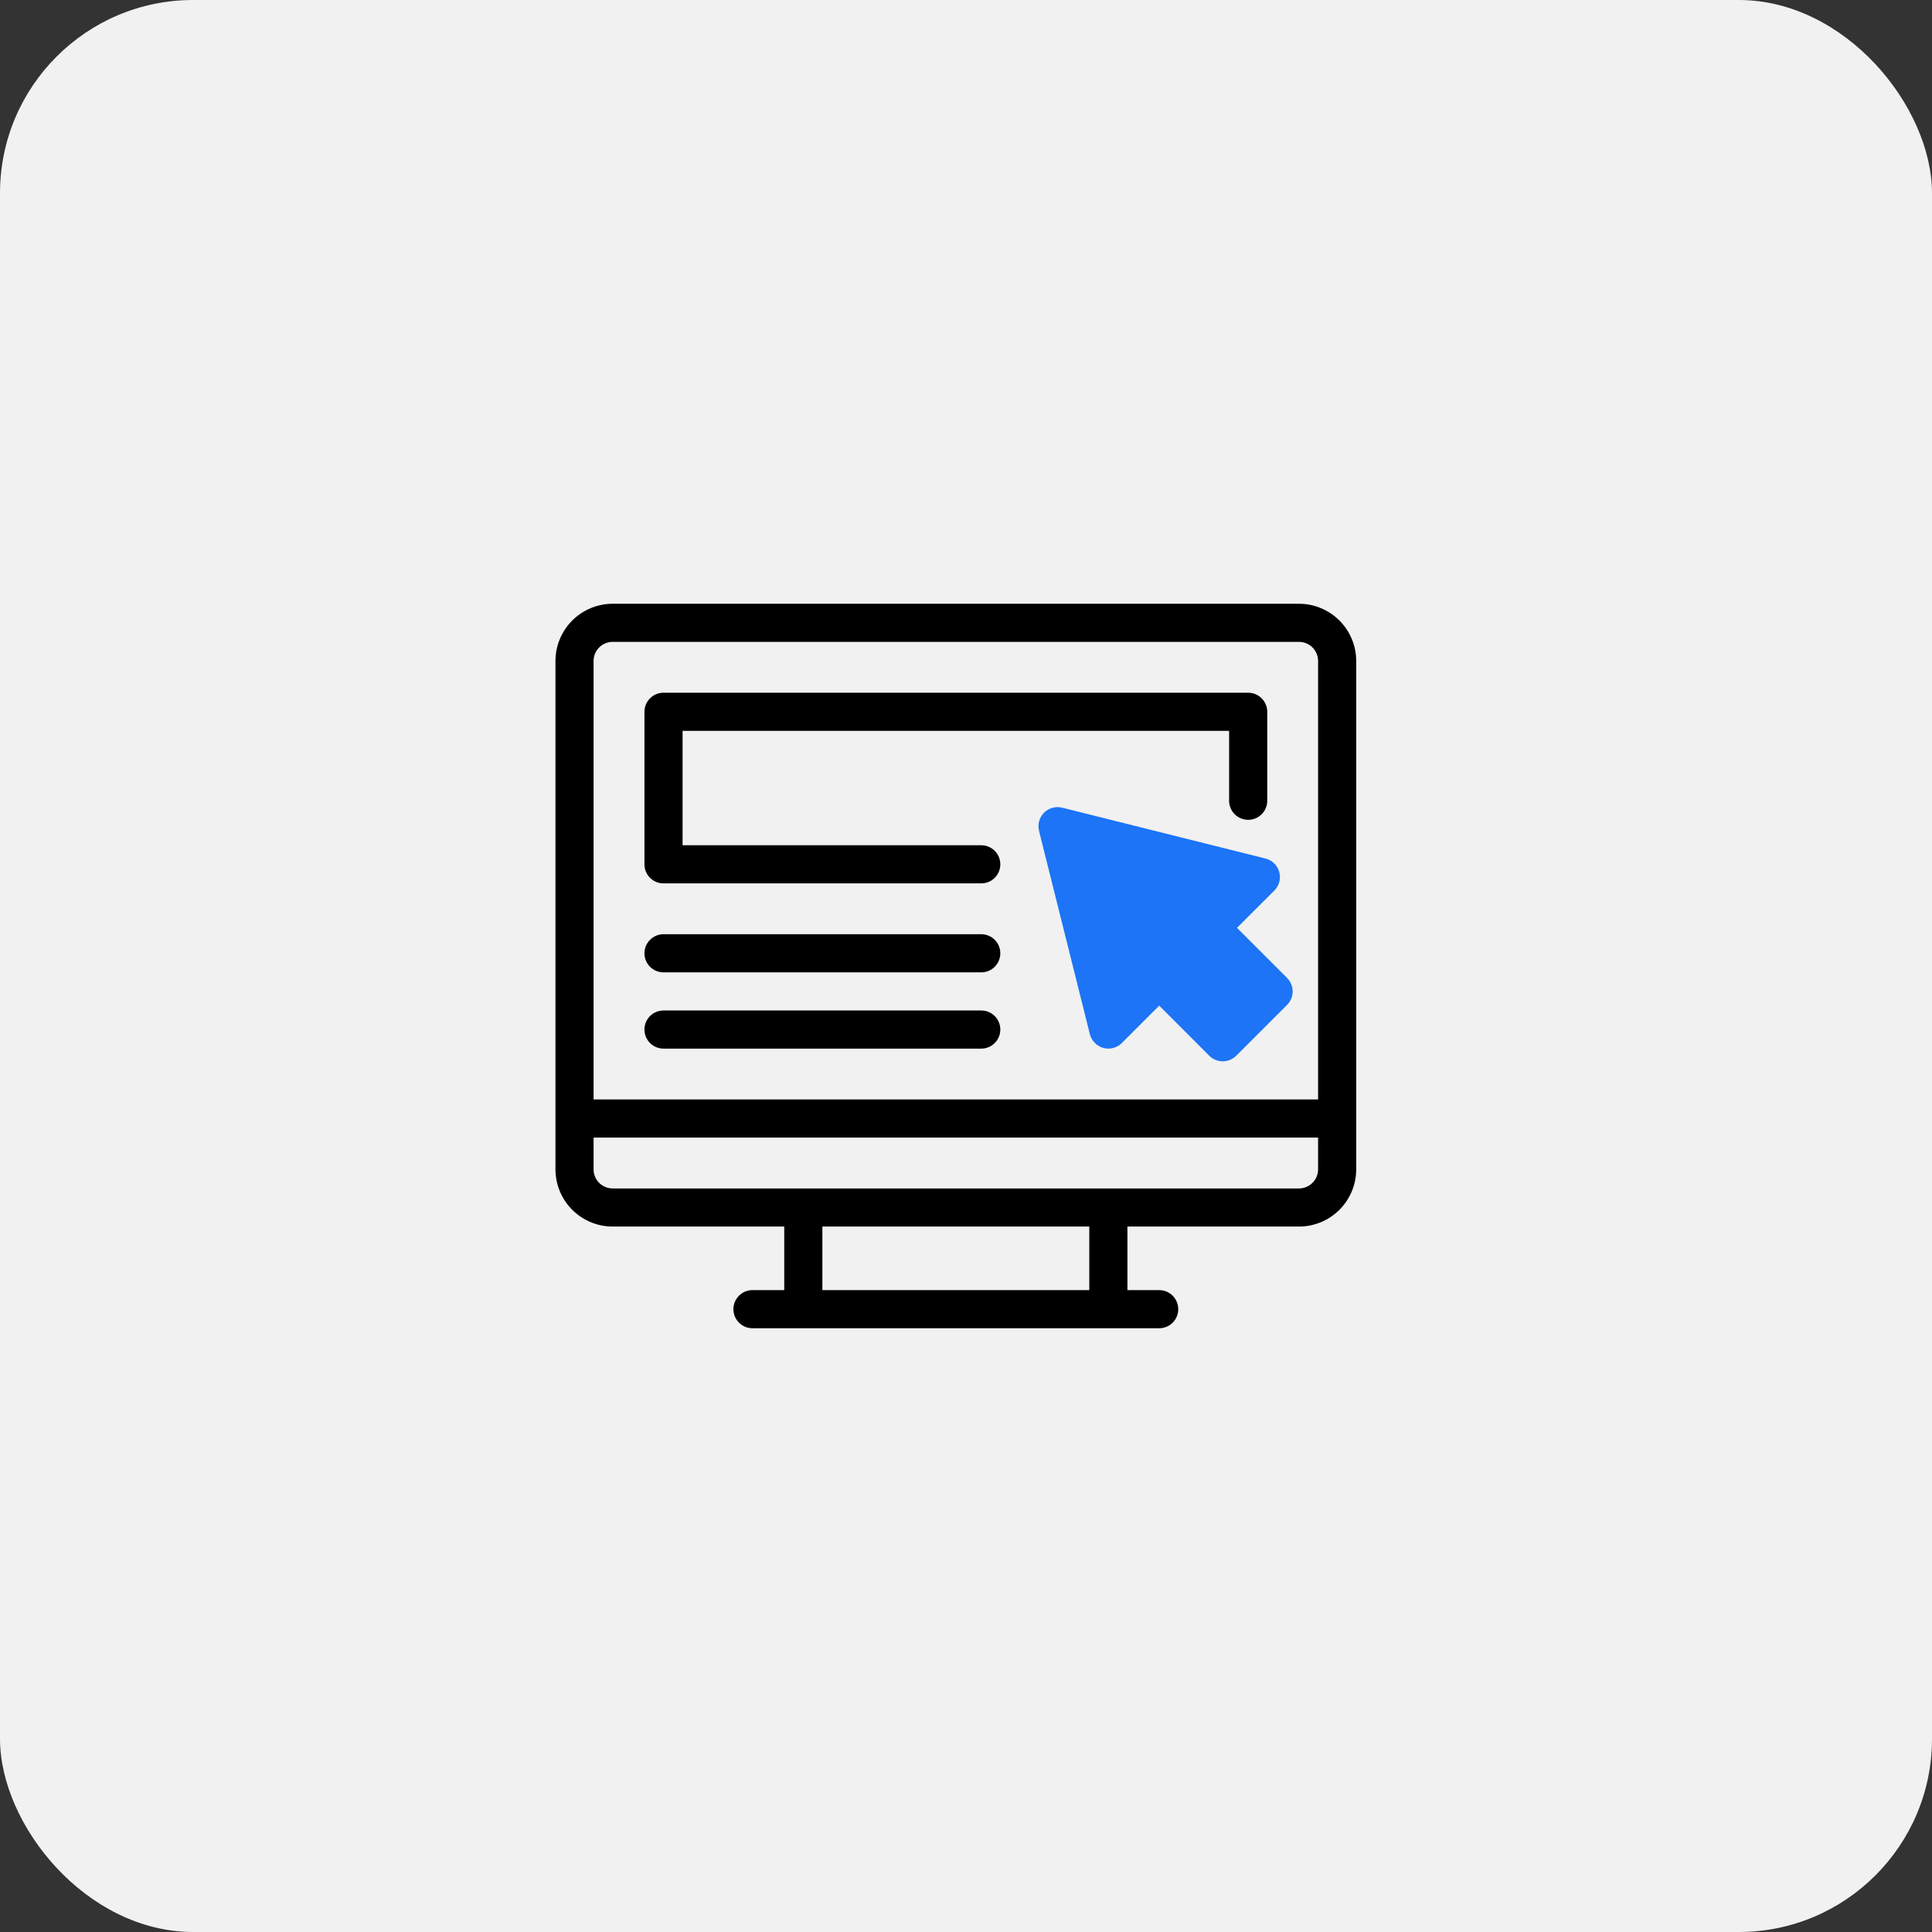 <svg width="80" height="80" viewBox="0 0 80 80" fill="none" xmlns="http://www.w3.org/2000/svg">
<rect x="0" y="0" width="80" height="80" fill="#333333" stroke="none"/>
<g clip-path="url(#clip0_8235_1346)">
<rect width="80" height="80" rx="8" fill="#F1F1F1"/>
<path d="M53.295 40.494L51.221 38.421L52.769 36.874C52.867 36.775 52.938 36.652 52.973 36.517C53.009 36.382 53.008 36.24 52.971 36.105C52.933 35.97 52.861 35.848 52.761 35.751C52.661 35.653 52.537 35.584 52.402 35.55L43.981 33.444C43.849 33.412 43.71 33.413 43.579 33.45C43.447 33.486 43.328 33.556 43.231 33.653C43.135 33.749 43.065 33.868 43.029 34C42.992 34.131 42.99 34.27 43.023 34.402L45.129 42.823C45.163 42.958 45.232 43.082 45.33 43.182C45.427 43.282 45.549 43.355 45.684 43.392C45.819 43.429 45.961 43.43 46.096 43.395C46.231 43.359 46.354 43.288 46.453 43.19L48 41.642L50.073 43.716C50.146 43.789 50.233 43.847 50.329 43.887C50.425 43.927 50.528 43.947 50.631 43.947C50.735 43.947 50.838 43.927 50.933 43.887C51.029 43.847 51.116 43.789 51.19 43.716L53.295 41.611C53.368 41.537 53.426 41.45 53.466 41.355C53.506 41.259 53.526 41.156 53.526 41.053C53.526 40.949 53.506 40.846 53.466 40.75C53.426 40.655 53.368 40.568 53.295 40.494Z" fill="#1D74F6"/>
<path d="M53.789 25H25.368C24.741 25.001 24.139 25.25 23.694 25.695C23.25 26.139 23.001 26.741 23 27.368V48.421C23.001 49.049 23.25 49.651 23.694 50.095C24.139 50.539 24.741 50.789 25.368 50.789H32.474V53.421H31.158C30.948 53.421 30.748 53.504 30.6 53.652C30.452 53.8 30.368 54.001 30.368 54.211C30.368 54.42 30.452 54.621 30.6 54.769C30.748 54.917 30.948 55 31.158 55H48C48.209 55 48.41 54.917 48.558 54.769C48.706 54.621 48.789 54.42 48.789 54.211C48.789 54.001 48.706 53.8 48.558 53.652C48.41 53.504 48.209 53.421 48 53.421H46.684V50.789H53.789C54.417 50.789 55.019 50.539 55.463 50.095C55.907 49.651 56.157 49.049 56.158 48.421V27.368C56.157 26.741 55.907 26.139 55.463 25.695C55.019 25.25 54.417 25.001 53.789 25ZM25.368 26.579H53.789C53.999 26.579 54.2 26.662 54.347 26.81C54.495 26.958 54.579 27.159 54.579 27.368V45.526H24.579V27.368C24.579 27.159 24.662 26.958 24.81 26.81C24.958 26.662 25.159 26.579 25.368 26.579ZM45.105 53.421H34.053V50.789H45.105V53.421ZM53.789 49.211H25.368C25.159 49.21 24.958 49.127 24.81 48.979C24.662 48.831 24.579 48.63 24.579 48.421V47.105H54.579V48.421C54.579 48.63 54.495 48.831 54.347 48.979C54.2 49.127 53.999 49.21 53.789 49.211Z" fill="black"/>
<path d="M27.474 36.579H40.632C40.841 36.579 41.042 36.496 41.19 36.348C41.338 36.2 41.421 35.999 41.421 35.79C41.421 35.58 41.338 35.379 41.19 35.231C41.042 35.083 40.841 35 40.632 35H28.264V30.263H50.895V33.158C50.895 33.367 50.978 33.568 51.126 33.716C51.274 33.864 51.475 33.947 51.685 33.947C51.894 33.947 52.095 33.864 52.243 33.716C52.391 33.568 52.474 33.367 52.474 33.158V29.474C52.474 29.37 52.454 29.267 52.414 29.172C52.374 29.076 52.316 28.989 52.243 28.916C52.169 28.842 52.083 28.784 51.987 28.744C51.891 28.705 51.788 28.684 51.685 28.684H27.474C27.37 28.684 27.268 28.705 27.172 28.744C27.076 28.784 26.989 28.842 26.916 28.916C26.843 28.989 26.784 29.076 26.745 29.172C26.705 29.267 26.685 29.37 26.685 29.474V35.79C26.685 35.893 26.705 35.996 26.745 36.092C26.784 36.188 26.843 36.275 26.916 36.348C26.989 36.421 27.076 36.479 27.172 36.519C27.268 36.559 27.37 36.579 27.474 36.579Z" fill="black"/>
<path d="M27.474 40.263H40.632C40.841 40.263 41.042 40.18 41.19 40.032C41.338 39.884 41.421 39.683 41.421 39.474C41.421 39.264 41.338 39.064 41.19 38.916C41.042 38.767 40.841 38.684 40.632 38.684H27.474C27.265 38.684 27.064 38.767 26.916 38.916C26.768 39.064 26.685 39.264 26.685 39.474C26.685 39.683 26.768 39.884 26.916 40.032C27.064 40.18 27.265 40.263 27.474 40.263Z" fill="black"/>
<path d="M27.474 43.421H40.632C40.841 43.421 41.042 43.338 41.19 43.19C41.338 43.042 41.421 42.841 41.421 42.632C41.421 42.422 41.338 42.221 41.19 42.073C41.042 41.925 40.841 41.842 40.632 41.842H27.474C27.265 41.842 27.064 41.925 26.916 42.073C26.768 42.221 26.685 42.422 26.685 42.632C26.685 42.841 26.768 43.042 26.916 43.19C27.064 43.338 27.265 43.421 27.474 43.421Z" fill="black"/>
</g>
<defs>
<clipPath id="clip0_8235_1346">
<rect width="80" height="80" rx="8" fill="white"/>
</clipPath>
</defs>
</svg>

